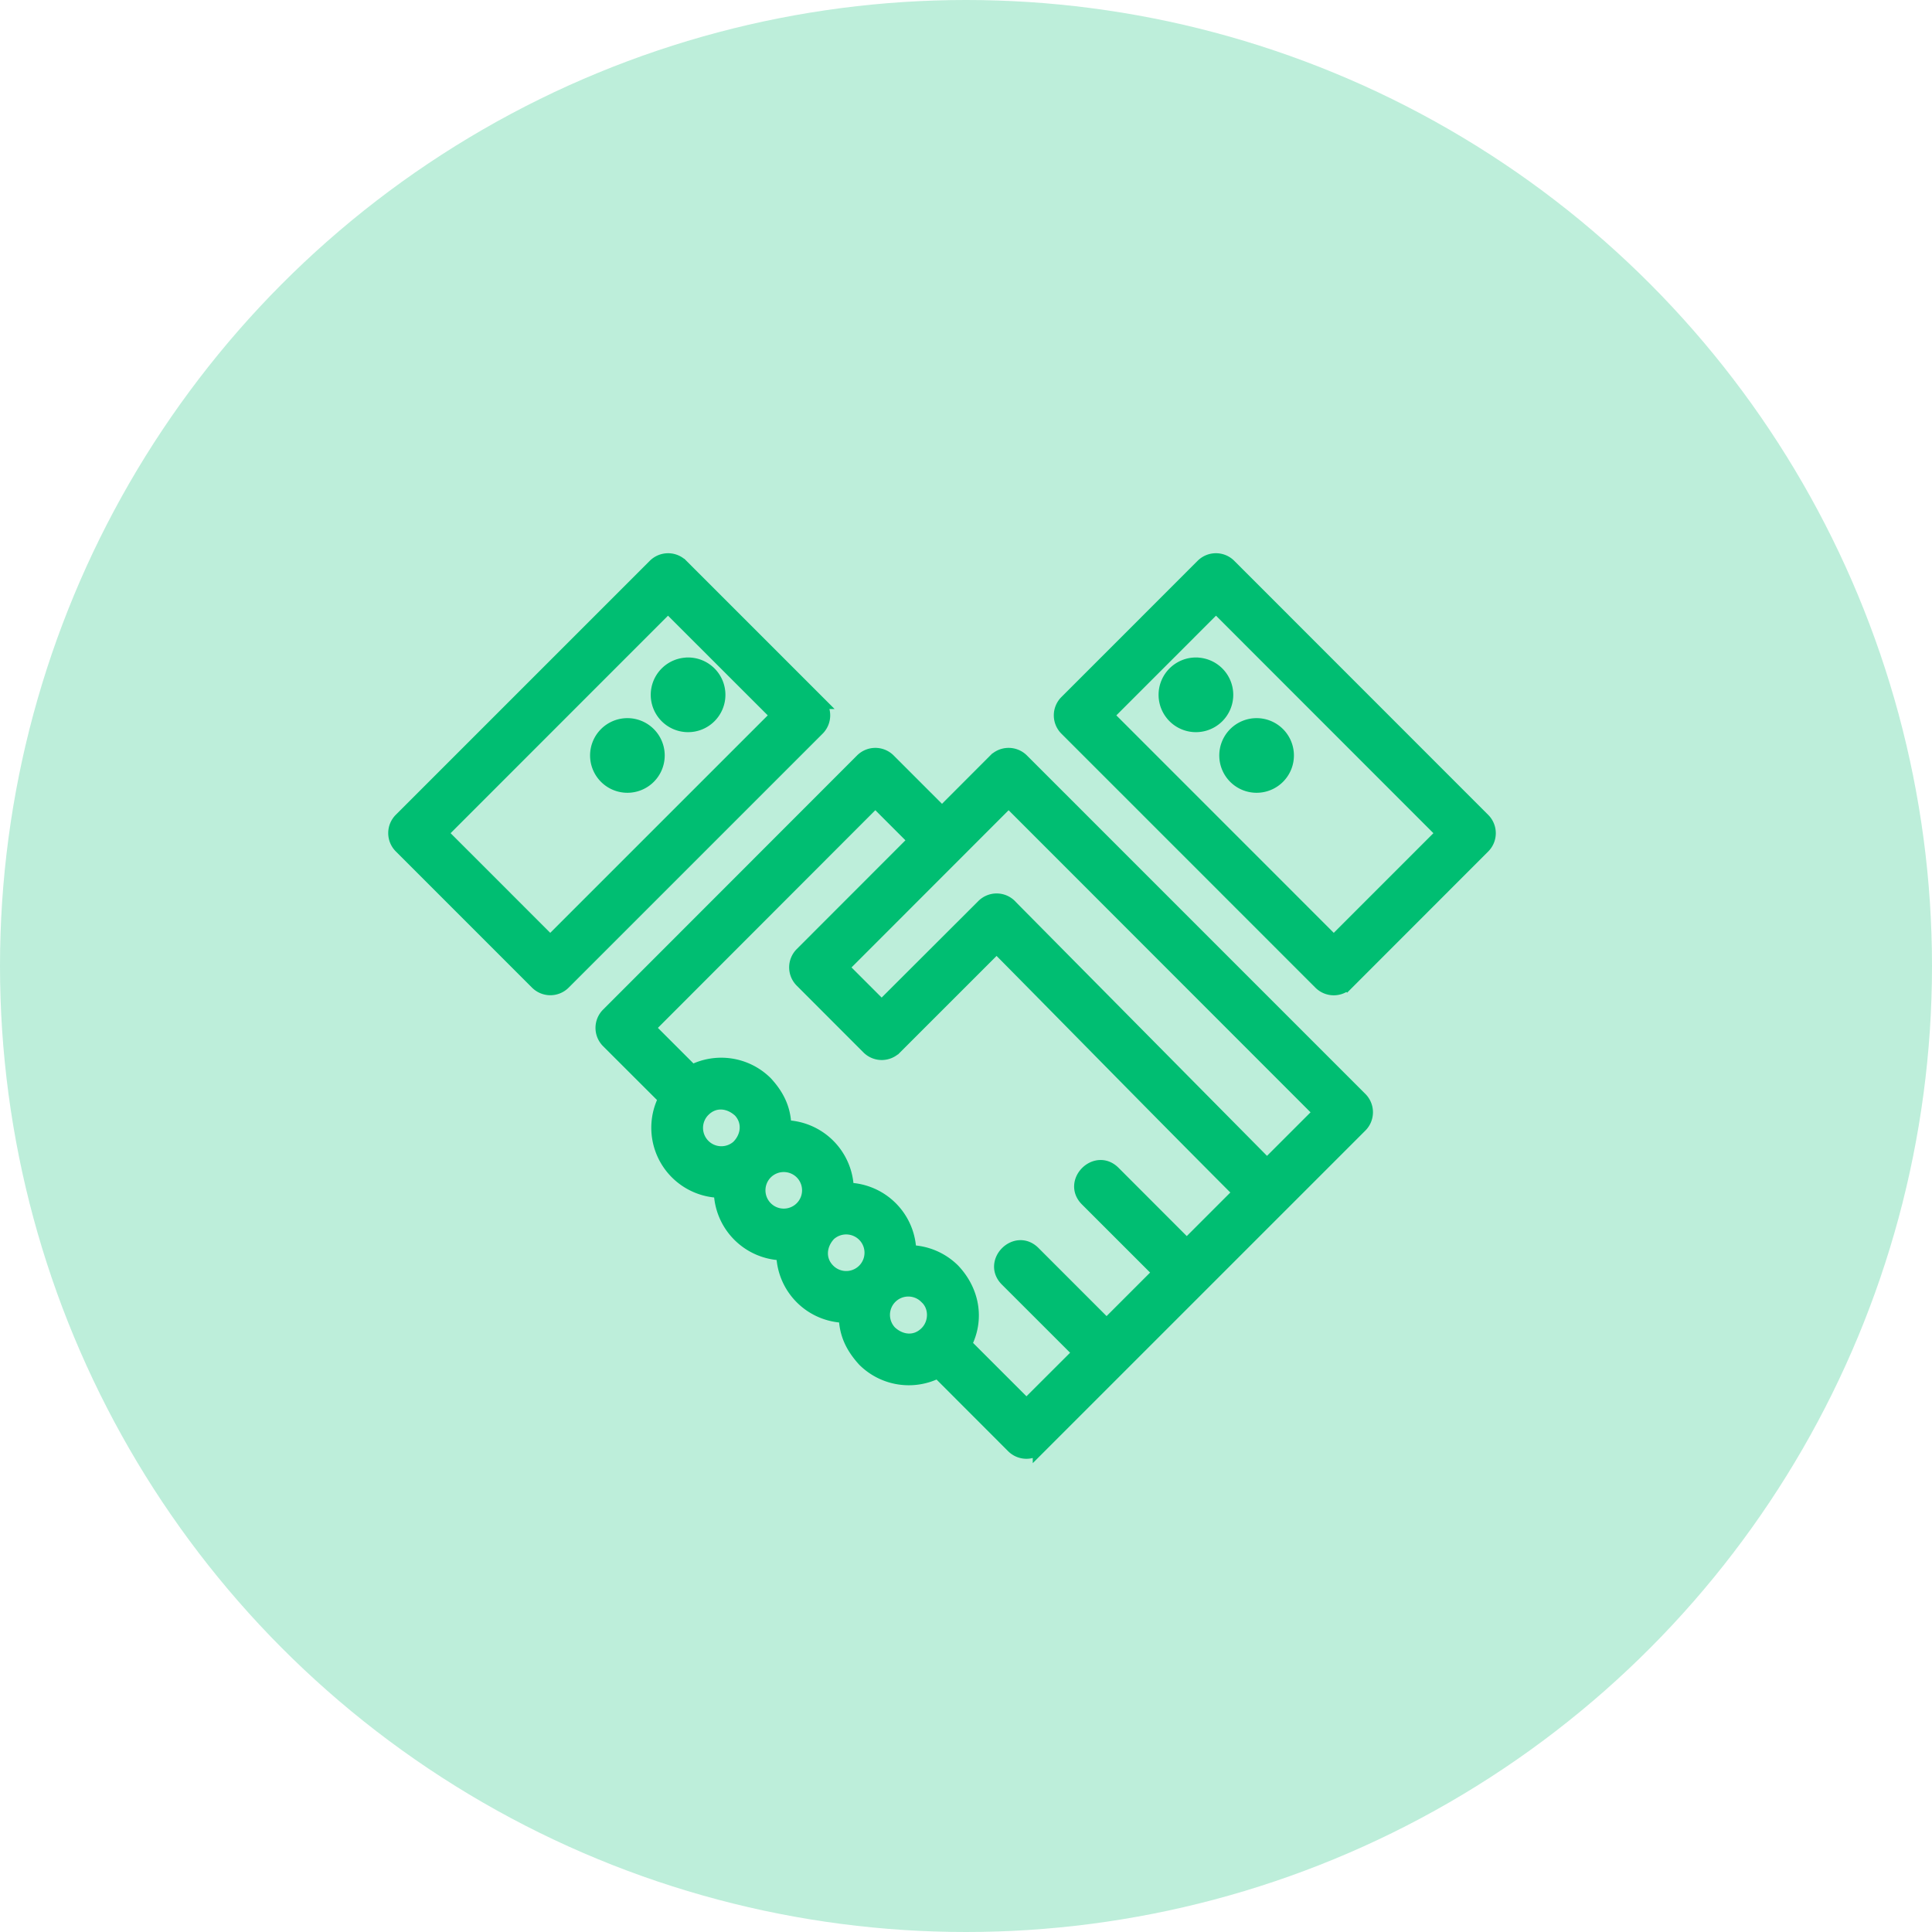 <svg viewBox="0 0 966 966" xmlns="http://www.w3.org/2000/svg"><g fill="#00be72"><circle cx="483" cy="483" fill-opacity=".26" r="483"/><path d="m332.68 549.24-28.68-28.64a9.42 9.42 0 0 1 0-13.31l127-127.09a9.45 9.45 0 0 1 13.35 0l26.65 26.66 26.62-26.66a9.46 9.46 0 0 1 13.36 0l169.24 169.25a9.45 9.45 0 0 1 0 13.35l-160.34 160.33a9.44 9.44 0 0 1 -13.34 0l-37.54-37.58a31.56 31.56 0 0 1 -36.88-5.63c-5.86-6.46-9.16-13.15-9.24-22a31.51 31.51 0 0 1 -31.25-31.23 31.61 31.61 0 0 1 -31.24-31.26 31.56 31.56 0 0 1 -27.66-46.16zm11.35-217a15.17 15.17 0 1 1 -15.16 15.18 15.17 15.17 0 0 1 15.13-15.16zm253.94 0a15.17 15.17 0 1 0 15.16 15.18 15.17 15.17 0 0 0 -15.13-15.16zm30.32 30.33a15.16 15.16 0 1 0 15.17 15.16 15.16 15.16 0 0 0 -15.17-15.16zm-314.58 0a15.16 15.16 0 1 1 -15.17 15.16 15.16 15.16 0 0 1 15.17-15.16zm107.11 121.16 20 20 50.82-50.73a9.43 9.43 0 0 1 13.36 0c.17.17.33.35.49.53l128 129.36 26.73-26.73-155.91-156-83.47 83.53zm77.48-10.73-50.76 50.75a9.44 9.44 0 0 1 -13.34 0l-33.38-33.42a9.42 9.42 0 0 1 0-13.29l56.84-56.89-20-20-113.66 113.79 22 22a31.57 31.57 0 0 1 36.92 5.64c5.87 6.41 9.18 13.17 9.25 22a31.6 31.6 0 0 1 31.24 31.24 31.57 31.57 0 0 1 31.24 31.24 31.52 31.52 0 0 1 22 9.25c9.61 10.22 12.22 24.34 5.66 36.87l30.92 30.91 26.77-26.72-36.6-36.57c-8.77-8.78 4.57-22.13 13.35-13.35l36.54 36.55 26.71-26.71-36.57-36.56c-8.77-8.78 4.58-22.13 13.36-13.36l36.59 36.63 26.73-26.74c-40.84-40.9-81.17-82.19-121.81-123.26zm34.87-122 68.12-68.13a9.45 9.45 0 0 1 13.35 0l127 127.05a9.44 9.44 0 0 1 0 13.34l-68.09 68.14a9.46 9.46 0 0 1 -13.34 0l-127-127a9.45 9.45 0 0 1 -.08-13.36zm74.83-48.11-54.78 54.79 113.66 113.69 54.77-54.78zm-219.18 54.79-54.82-54.79-113.65 113.7 54.77 54.78zm-48.11-74.81 68.13 68.13a9.46 9.46 0 0 1 0 13.36l-127 127a9.46 9.46 0 0 1 -13.34 0l-68.13-68.14a9.44 9.44 0 0 1 0-13.34l127-127a9.45 9.45 0 0 1 13.34-.01zm122.6 365.81a12.67 12.67 0 1 0 -18.31 17.52c5.34 5 12.86 5.73 18.24.36 4.85-4.78 5.11-13.15.07-17.88zm-31.26-31.26a12.71 12.71 0 0 0 -17.5-.41c-5 5.26-5.73 13-.39 18.3a12.65 12.65 0 1 0 17.89-17.89zm-48.9-31.42a12.65 12.65 0 1 0 17.88.42l-.18-.19a12.7 12.7 0 0 0 -17.7-.23zm-14-12.64c5-5 5.84-12.62.86-18-5.35-5-12.88-5.77-18.27-.38a12.67 12.67 0 0 0 17.41 18.4z" stroke="#00be72" stroke-miterlimit="10" stroke-width="7"/></g></svg>